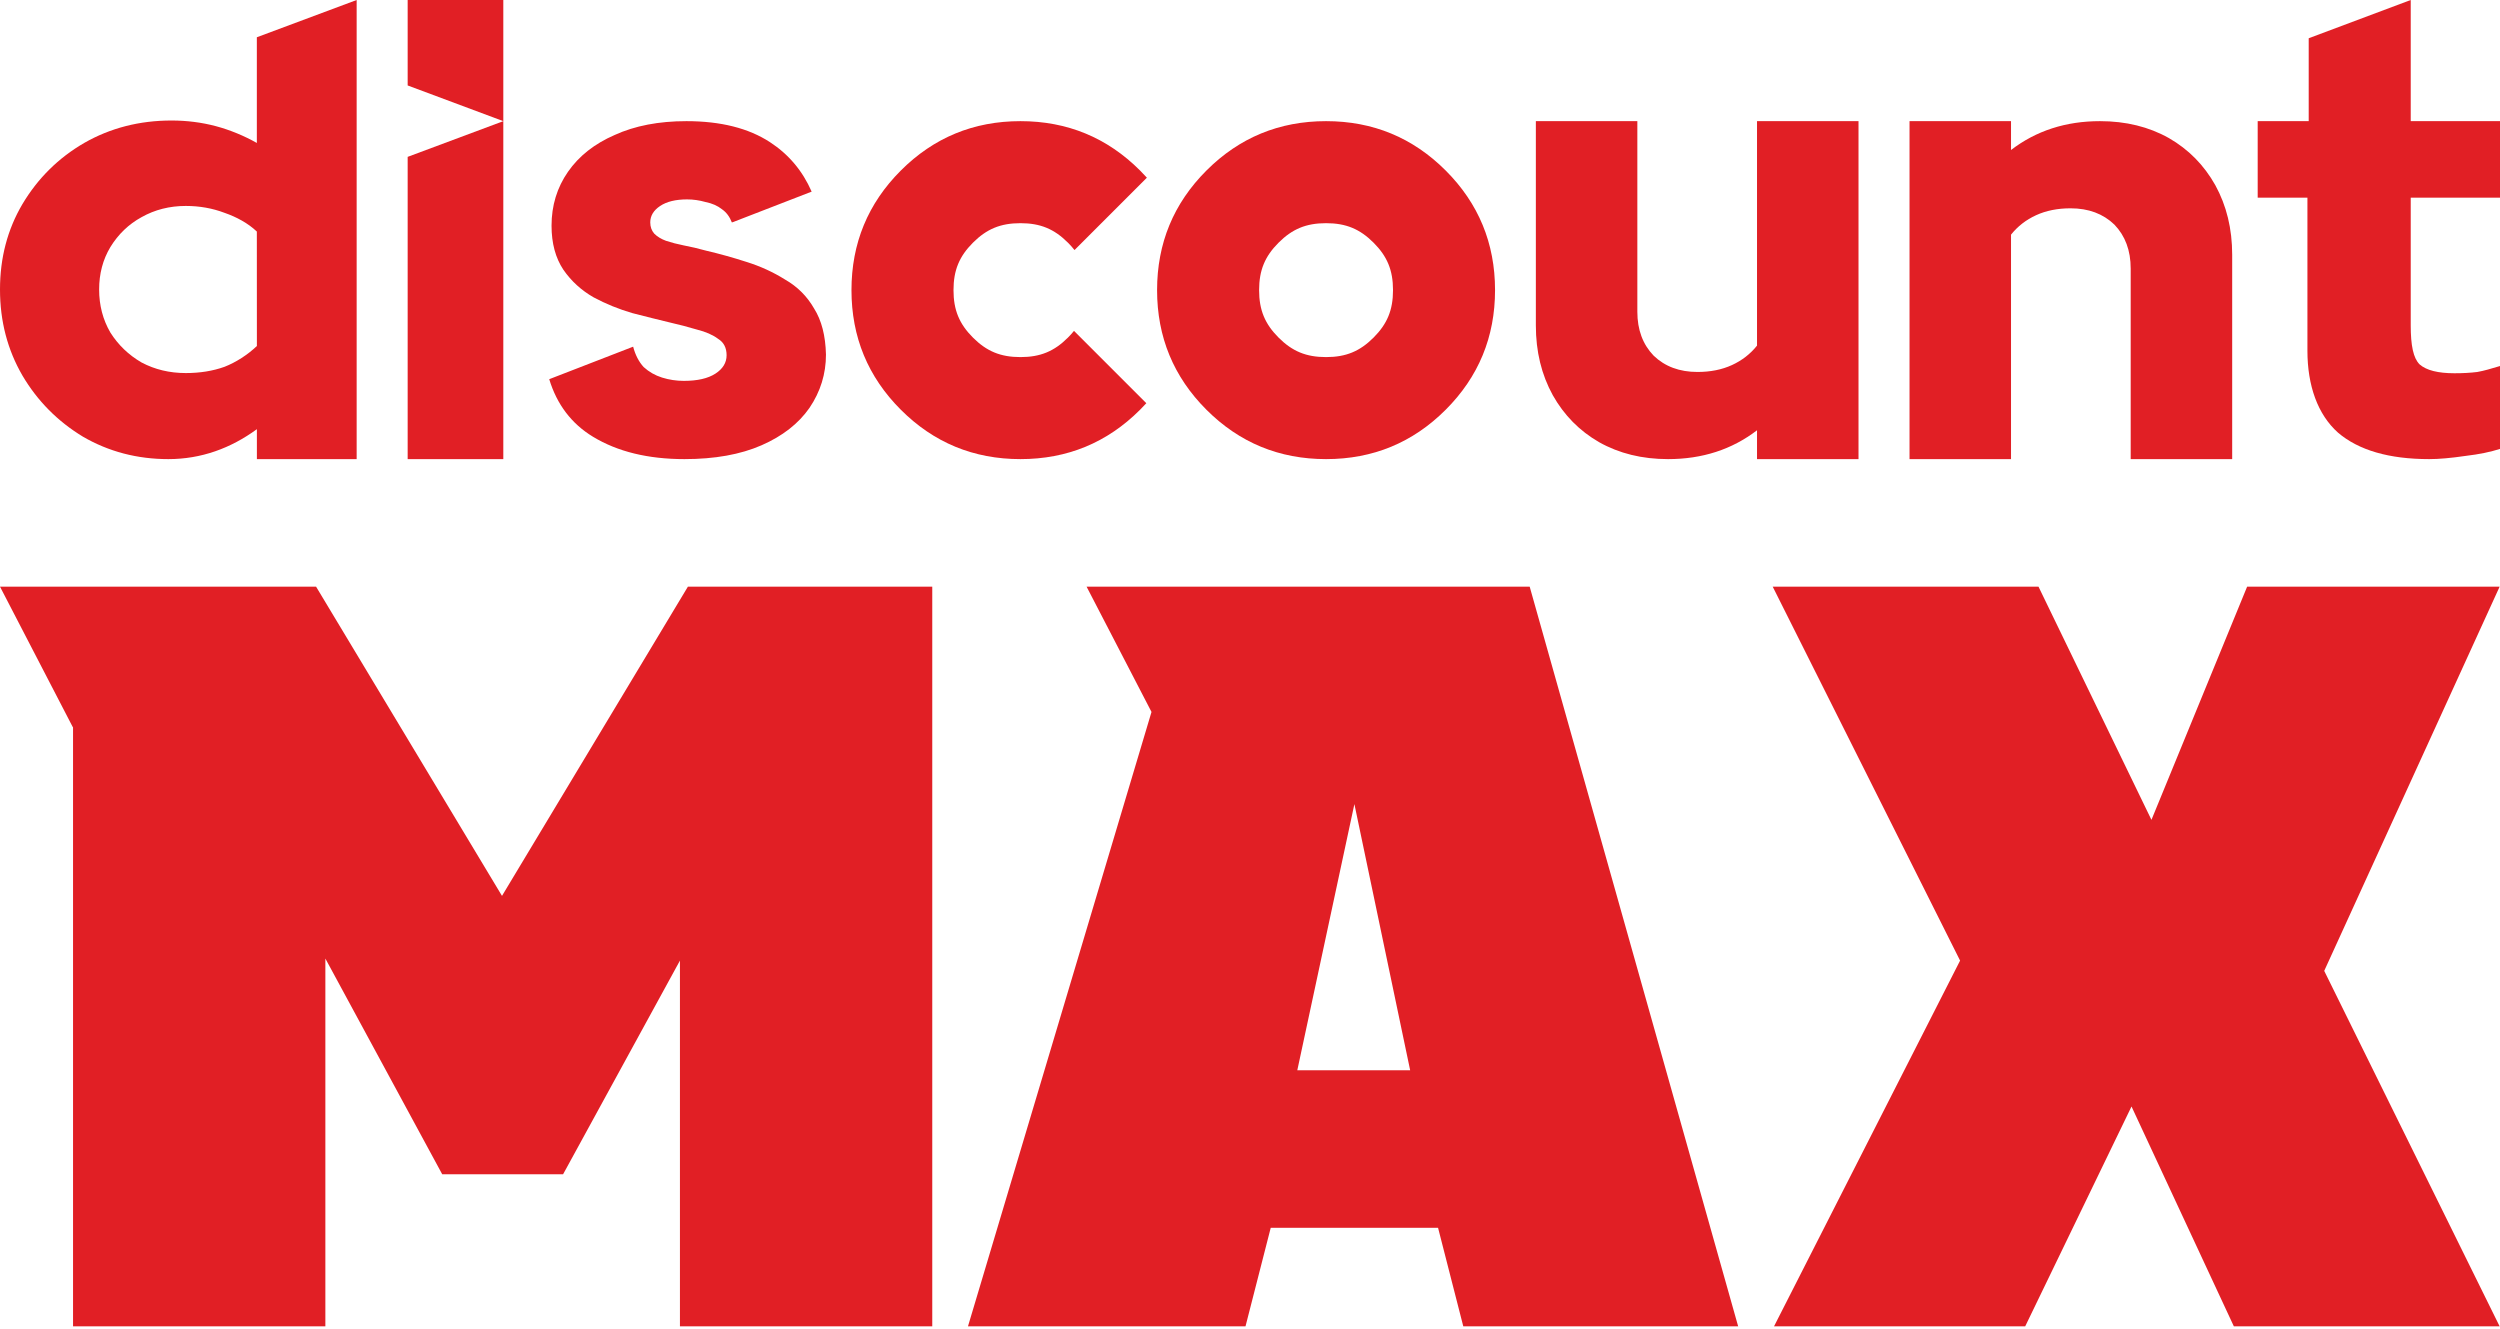 <svg xmlns="http://www.w3.org/2000/svg" fill="none" viewBox="0 0 412 219" height="219" width="412">
<path fill="#E11F25" d="M27.744 75.662C22.606 75.662 17.913 74.429 13.666 71.963C9.488 69.428 6.165 66.071 3.699 61.892C1.233 57.644 0 52.917 0 47.711C0 42.504 1.233 37.811 3.699 33.632C6.234 29.384 9.625 26.027 13.872 23.561C18.188 21.094 22.983 19.861 28.258 19.861C30.792 19.861 33.224 20.169 35.553 20.786C37.882 21.403 40.272 22.396 42.327 23.561L42.327 6.141L58.776 0V75.662H42.335V70.728C38.019 73.879 33.155 75.662 27.744 75.662ZM30.621 61.481C32.95 61.481 35.074 61.138 36.992 60.453C38.91 59.7 40.828 58.46 42.335 57.021L42.327 38.16C40.889 36.79 38.978 35.755 36.992 35.07C35.005 34.317 32.881 33.94 30.621 33.94C27.949 33.94 25.517 34.557 23.325 35.79C21.202 36.954 19.489 38.599 18.188 40.722C16.954 42.778 16.338 45.107 16.338 47.711C16.338 50.314 16.954 52.677 18.188 54.801C19.489 56.856 21.202 58.501 23.325 59.734C25.517 60.899 27.949 61.481 30.621 61.481Z" clip-rule="evenodd" fill-rule="evenodd"></path>
<path fill="#E11F25" d="M67.183 75.662V25.851L82.945 19.966V75.662H67.183Z"></path>
<path fill="#E11F25" d="M82.945 19.966L67.183 14.082V0H82.945V19.966Z"></path>
<path fill="#E11F25" d="M400.335 75.662C393.728 75.662 388.704 74.206 385.296 71.293C381.957 68.31 380.264 63.555 380.264 57.798V32.577H372.067V19.967H380.474V6.305L397.288 0V19.967H412V32.577H397.288V53.594C397.288 56.957 397.711 59.015 398.755 60.056C399.867 61.027 401.78 61.512 404.493 61.512C405.884 61.512 407.136 61.443 408.249 61.304C409.374 61.106 410.496 60.77 411.801 60.379L412 60.32V73.981C410.47 74.467 408.631 74.865 406.266 75.142C403.902 75.489 401.935 75.662 400.335 75.662Z"></path>
<path fill="#E11F25" d="M346.078 19.966C350.345 19.966 354.131 20.896 357.435 22.756C360.67 24.616 363.217 27.2 365.076 30.506C366.934 33.882 367.864 37.705 367.864 41.976V75.662H351.137V44.249C351.137 41.287 350.242 38.876 348.452 37.016C346.594 35.225 344.185 34.33 341.225 34.33C339.091 34.33 337.198 34.709 335.546 35.466C333.894 36.224 332.518 37.292 331.416 38.67V75.662L314.69 75.662V19.966L331.416 19.966V24.72C335.546 21.551 340.433 19.966 346.078 19.966Z"></path>
<path fill="#E11F25" d="M263.537 72.873C266.841 74.733 270.627 75.662 274.895 75.662C280.539 75.662 285.426 74.078 289.556 70.909V75.662H306.283V19.966H289.556V56.959C288.455 58.337 287.078 59.405 285.426 60.163C283.774 60.92 281.881 61.299 279.747 61.299C276.787 61.299 274.378 60.404 272.52 58.613C270.73 56.753 269.835 54.342 269.835 51.38V19.966H253.109V53.653C253.109 57.924 254.038 61.747 255.896 65.123C257.755 68.429 260.302 71.013 263.537 72.873Z"></path>
<path fill="#E11F25" d="M198.823 67.527C204.246 72.951 210.817 75.662 218.535 75.662C226.253 75.662 232.824 72.951 238.248 67.527C243.671 62.103 246.383 55.533 246.383 47.815C246.383 40.096 243.671 33.525 238.248 28.102C232.824 22.678 226.253 19.966 218.535 19.966C210.817 19.966 204.246 22.678 198.823 28.102C193.399 33.525 190.687 40.096 190.687 47.815C190.687 55.533 193.399 62.103 198.823 67.527ZM207.501 47.815C207.501 44.524 208.464 42.239 210.712 39.991C212.96 37.743 215.245 36.78 218.535 36.78C221.825 36.78 224.11 37.743 226.359 39.991C228.607 42.239 229.569 44.524 229.569 47.815C229.569 51.105 228.607 53.39 226.359 55.638C224.11 57.886 221.825 58.849 218.535 58.849C215.245 58.849 212.96 57.886 210.712 55.638C208.464 53.39 207.501 51.105 207.501 47.815Z" clip-rule="evenodd" fill-rule="evenodd"></path>
<path fill="#E11F25" d="M106.077 60.492C105.282 59.626 104.704 58.506 104.342 57.133L90.512 62.492C91.787 66.672 94.192 69.835 97.727 71.978C101.775 74.434 106.801 75.662 112.802 75.662C117.791 75.662 122.02 74.904 125.491 73.387C128.961 71.87 131.6 69.811 133.408 67.211C135.216 64.538 136.119 61.612 136.119 58.434C136.047 55.327 135.396 52.799 134.167 50.849C133.01 48.826 131.42 47.237 129.395 46.081C127.443 44.853 125.31 43.877 122.996 43.155C120.755 42.433 118.55 41.819 116.381 41.313C115.079 40.952 113.85 40.663 112.693 40.446C111.609 40.229 110.633 39.977 109.765 39.688C108.97 39.399 108.319 39.001 107.813 38.496C107.379 37.99 107.162 37.376 107.162 36.654C107.162 35.57 107.704 34.667 108.789 33.945C109.873 33.222 111.356 32.861 113.235 32.861C114.248 32.861 115.26 33.006 116.272 33.294C117.357 33.511 118.261 33.909 118.984 34.486C119.707 34.992 120.249 35.715 120.61 36.654L120.767 36.614L133.759 31.581C132.263 28.157 129.977 25.441 126.901 23.434C123.358 21.122 118.767 19.966 113.127 19.966C108.572 19.966 104.631 20.725 101.305 22.242C97.98 23.687 95.413 25.709 93.605 28.31C91.798 30.911 90.894 33.872 90.894 37.195C90.894 40.085 91.545 42.505 92.846 44.455C94.147 46.334 95.81 47.851 97.835 49.006C99.859 50.09 101.992 50.957 104.234 51.607C106.475 52.185 108.5 52.691 110.307 53.124C111.898 53.485 113.416 53.883 114.862 54.316C116.308 54.677 117.465 55.183 118.333 55.833C119.273 56.411 119.743 57.314 119.743 58.542C119.743 59.77 119.128 60.781 117.899 61.576C116.67 62.371 114.935 62.768 112.693 62.768C111.464 62.768 110.271 62.587 109.114 62.226C107.957 61.865 106.945 61.287 106.077 60.492Z"></path>
<path fill="#E11F25" d="M160.347 39.991C162.596 37.743 164.881 36.78 168.171 36.78C171.461 36.78 173.746 37.743 175.994 39.991C176.397 40.394 176.759 40.798 177.081 41.208L189.006 29.283C188.646 28.884 188.271 28.49 187.884 28.102C182.46 22.678 175.889 19.966 168.171 19.966C160.453 19.966 153.882 22.678 148.458 28.102C143.035 33.525 140.323 40.096 140.323 47.815C140.323 55.533 143.035 62.103 148.458 67.527C153.882 72.951 160.453 75.662 168.171 75.662C175.889 75.662 182.46 72.951 187.884 67.527C188.239 67.172 188.582 66.812 188.914 66.447L176.995 54.529C176.695 54.902 176.362 55.27 175.994 55.638C173.746 57.886 171.461 58.849 168.171 58.849C164.881 58.849 162.596 57.886 160.347 55.638C158.099 53.39 157.137 51.105 157.137 47.815C157.137 44.524 158.099 42.239 160.347 39.991Z"></path>
<path fill="#E11F25" d="M53.62 157.969L72.879 193.523H92.795L112.054 158.307V218.58H153.637V96.68H113.367L82.728 147.641L52.088 96.68H0L11.98 119.799V119.764L12.037 119.875V218.58H53.62V157.969Z"></path>
<path fill="#E11F25" d="M209.417 202.338L205.259 218.58H159.522L189.768 117.329L179.068 96.68H252.091L286.449 218.58H241.149L236.991 202.338H209.417ZM213.794 176.384H232.395L223.204 132.513L213.794 176.384Z" clip-rule="evenodd" fill-rule="evenodd"></path>
<path fill="#E11F25" d="M354.559 135.112L335.943 96.68H292.141L323.022 158.307L292.36 218.58H333.753L351.274 182.349L368.138 218.58H411.94L383.031 160L411.94 96.68H370.328L354.559 135.112Z"></path>
</svg>
